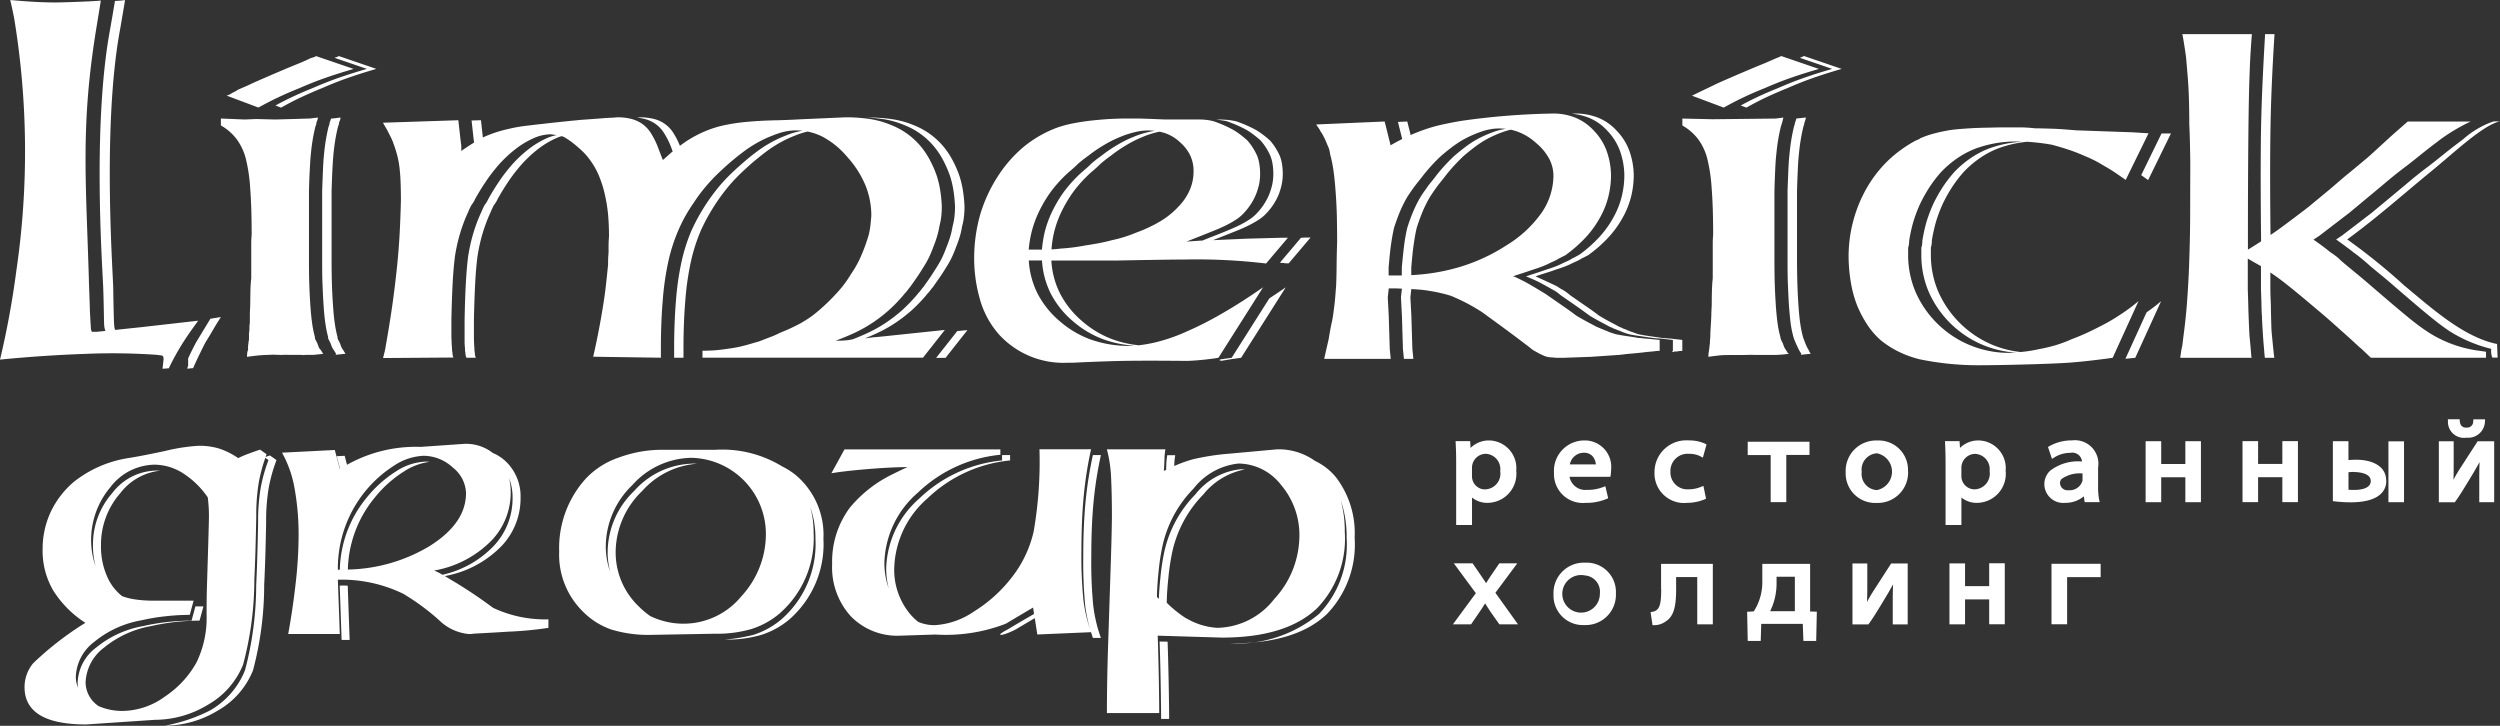 <svg xmlns="http://www.w3.org/2000/svg" width="144.343" height="41.906" viewBox="0 0 144.343 41.906">
  <rect x="0" y="0" width="144.343" height="41.906" fill="#333333" stroke="none"/>
<defs>
    <style>
      .cls-1 {
        fill: #fff;
        fill-rule: evenodd;
      }
    </style>
  </defs>
  <path id="Лого" class="cls-1" d="M664.945,307.068v3.52h-0.861v-1.369c0-.392.006-0.655,0.019-0.944-0.028.049-.057,0.1-0.085,0.149-0.092.161-.187,0.328-0.289,0.5l-0.093.154c-0.313.519-.667,1.107-0.929,1.466l-0.035.048H661.75v-3.52h0.856v1.364c0,0.321,0,.606-0.014.859,0.1-.188.206-0.373,0.335-0.579l1.063-1.644h0.955Zm-50.709,8.778a1.751,1.751,0,0,1-1.819,1.837,1.7,1.7,0,0,1-1.783-1.767,1.754,1.754,0,0,1,1.831-1.835A1.692,1.692,0,0,1,614.236,315.846Zm-1.789-1.028a1.085,1.085,0,1,0,.863,1.052A0.942,0.942,0,0,0,612.447,314.818Zm46.393-4.23h0.9v-3.514h-0.9v3.514Zm-53.855-3.4-0.006-.124h0.842l0.023,0.391a1.511,1.511,0,0,1,1.094-.431,1.6,1.6,0,0,1,1.544,1.747,1.678,1.678,0,0,1-1.643,1.856,1.38,1.38,0,0,1-.911-0.307v1.585h-0.915v-3.636C605.013,307.833,605,307.443,604.985,307.192Zm1.719,2.659a0.905,0.905,0,0,0,.852-1.052,0.883,0.883,0,0,0-.83-1,0.81,0.81,0,0,0-.8.771v0.537A0.754,0.754,0,0,0,606.7,309.851Zm1.84,4.27h-1.038l-0.492.72c-0.087.132-.185,0.283-0.275,0.426-0.085-.135-0.18-0.275-0.278-0.417l-0.5-.729h-1.085l1.273,1.725-1.325,1.8h1.049l0.52-.759c0.108-.159.205-0.313,0.29-0.453l0.295,0.461,0.531,0.751h1.075l-1.306-1.823Zm54.78-7.255a0.967,0.967,0,0,0,1.088-.931l0.006-.124h-0.671l-0.013.1a0.354,0.354,0,0,1-.4.375,0.339,0.339,0,0,1-.274-0.1,0.483,0.483,0,0,1-.1-0.274l-0.011-.106h-0.679l0.006,0.123A0.921,0.921,0,0,0,663.324,306.866Zm-40.15,3.722h0.9v-2.722h1.339V307.1h-3.567v0.767h1.326v2.722Zm-12.513-1.69a1.755,1.755,0,0,1,1.754-1.87,1.523,1.523,0,0,1,1.544,1.677,2,2,0,0,1-.026.323l-0.015.1h-2.359a0.925,0.925,0,0,0,1.007.753,2.413,2.413,0,0,0,.934-0.162l0.126-.048,0.164,0.693-0.09.04a3.022,3.022,0,0,1-1.22.228A1.666,1.666,0,0,1,610.661,308.9Zm2.419-.486a0.836,0.836,0,0,0-.205-0.488,0.68,0.68,0,0,0-.508-0.187,0.824,0.824,0,0,0-.789.675h1.5Zm5.227,2.219a2.672,2.672,0,0,0,1.049-.2l0.085-.04-0.153-.738-0.13.051a1.862,1.862,0,0,1-.73.146,0.976,0.976,0,0,1-1.044-1.017,0.992,0.992,0,0,1,1.063-1.033,1.4,1.4,0,0,1,.679.15l0.131,0.071,0.212-.764-0.089-.043a2.162,2.162,0,0,0-.928-0.187,1.835,1.835,0,0,0-1.988,1.841A1.707,1.707,0,0,0,618.307,310.631Zm34.407-2.247h-1.4v-1.316h-0.9v3.52h0.9v-1.437h1.4v1.437h0.9v-3.52h-0.9v1.316Zm-15.975.391a1.678,1.678,0,0,1-1.644,1.856,1.378,1.378,0,0,1-.911-0.308v1.586h-0.915v-3.636c0-.352-0.009-0.726-0.027-1.081l-0.006-.124h0.842l0.024,0.391a1.5,1.5,0,0,1,1.091-.431A1.6,1.6,0,0,1,636.739,308.775Zm-1.756-.974a0.811,0.811,0,0,0-.8.771v0.537a0.763,0.763,0,0,0,.777.742,0.905,0.905,0,0,0,.852-1.052A0.882,0.882,0,0,0,634.983,307.8Zm7.153,2.643,0.032,0.144H641.3l-0.047-.333a1.66,1.66,0,0,1-1.079.376,1.091,1.091,0,0,1-1.2-1.048,1.074,1.074,0,0,1,.325-0.8,2.629,2.629,0,0,1,1.849-.539,0.566,0.566,0,0,0-.682-0.5,1.726,1.726,0,0,0-.924.269l-0.128.082-0.23-.69,0.082-.049a2.654,2.654,0,0,1,1.311-.332,1.356,1.356,0,0,1,1.5,1.561v1.064A3.9,3.9,0,0,0,642.136,310.444Zm-2.148-1.211a0.342,0.342,0,0,0-.111.255,0.431,0.431,0,0,0,.489.414,0.773,0.773,0,0,0,.811-0.553V308.93A1.831,1.831,0,0,0,639.988,309.233Zm-0.6,8.408h0.9v-2.722h1.935v-0.768h-2.837v3.49Zm-3.6-2.2h-1.394v-1.316h-0.9v3.52h0.9V316.2h1.394v1.437h0.9v-3.52h-0.9v1.316Zm-18.938.169c0,0.844-.072,1.233-0.5,1.31l-0.113.02,0.113,0.753h0.1a1.084,1.084,0,0,0,.644-0.205c0.515-.307.619-0.948,0.619-1.883v-0.688h1.219v2.728h0.9v-3.49h-2.988v1.455Zm30.267-7.222H645.72v-1.316h-0.9v3.52h0.9v-1.437h1.394v1.437h0.9v-3.52h-0.9v1.316Zm-16.012.409a1.752,1.752,0,0,1-1.818,1.838,1.7,1.7,0,0,1-1.784-1.767,1.753,1.753,0,0,1,1.83-1.836A1.692,1.692,0,0,1,631.1,308.793Zm-1.789-1.027a0.942,0.942,0,0,0-.887,1.074,0.932,0.932,0,0,0,.874,1.051A1.084,1.084,0,0,0,629.313,307.766Zm29.4,1.577c0,0.808-.728,1.253-2.048,1.253a8.159,8.159,0,0,1-.932-0.054l-0.105-.013v-3.461h0.9v1.091c0.139-.013.3-0.021,0.465-0.021C657.819,308.138,658.709,308.455,658.709,309.343Zm-1.884-.5c-0.105,0-.2.007-0.3,0.015v1.012c0.091,0.006.194,0.011,0.33,0.011,0.288,0,.957-0.05.957-0.513S657.121,308.847,656.825,308.847ZM625.452,316.9l0.384,0.011L625.8,318.6h-0.739l-0.035-.987h-2.4l-0.029.987h-0.75l-0.034-1.685,0.383-.02a3.139,3.139,0,0,0,.493-1.779v-0.965h2.76V316.9Zm-1.94-2.006v0.35a3.644,3.644,0,0,1-.371,1.64h1.427v-1.99h-1.056Zm5.556,0.877c-0.128.2-.231,0.387-0.333,0.578,0.01-.26.015-0.548,0.015-0.859v-1.364h-0.856v3.52h0.919l0.036-.048c0.254-.348.6-0.919,0.9-1.421l0.121-.2c0.108-.177.208-0.353,0.3-0.523q0.036-.06.069-0.12c-0.013.284-.019,0.547-0.019,0.942v1.369h0.862v-3.52h-0.953Zm-40.716,2.871q0.043,1.255.066,2.6t0.022,1.86h-0.462q0-.513-0.023-1.86c-0.014-.9-0.036-1.767-0.066-2.608Zm-47.337-3.226,0.11,3.125h-0.463l-0.11-3.135C540.708,315.4,540.863,315.4,541.015,315.411Zm54.946-2.822a4.456,4.456,0,0,0-1.057-3,3.147,3.147,0,0,0-2.456-1.237,3.794,3.794,0,0,0-2.6,1.449,6.815,6.815,0,0,0-1.821,3.452,12.838,12.838,0,0,0-.2,1.381c-0.059.578-.088,1.055-0.088,1.426,0.035,0.037.072,0.072,0.108,0.107,0.01-.332.039-0.732,0.087-1.2a13.164,13.164,0,0,1,.2-1.382,6.826,6.826,0,0,1,1.822-3.451,3.8,3.8,0,0,1,2.6-1.45c0.085,0,.169,0,0.254.011a4.062,4.062,0,0,0-2.392,1.439,6.835,6.835,0,0,0-1.823,3.451,13.48,13.48,0,0,0-.2,1.382c-0.06.577-.09,1.055-0.09,1.426a6.774,6.774,0,0,0,1.081.874l0.118,0.061a3.97,3.97,0,0,0,1.721.511,4.264,4.264,0,0,0,3.29-1.671A5.4,5.4,0,0,0,595.961,312.589Zm2.621-.282a5.78,5.78,0,0,1-1.6,4.4q-1.78,1.694-5.49,1.695l-3.711-.111q0.043,1.263.066,2.609c0.015,0.9.022,1.518,0.022,1.859h-3.021q0-1.779.066-3.824t0.144-4.4q0.078-2.358.078-3.223c0-.786-0.015-1.488-0.045-2.112a7.75,7.75,0,0,0-.243-1.666h3.377a3.652,3.652,0,0,0-.055.578c-0.007.236-.018,0.46-0.033,0.666l0.129-.063c0-.086.008-0.177,0.01-0.267a3.506,3.506,0,0,1,.057-0.578h0.461a3.635,3.635,0,0,0-.056.578V308.5a7.826,7.826,0,0,1,1.065-.385,13.794,13.794,0,0,1,2.112-.327l2.755-.251a3.608,3.608,0,0,1,2.19.667,3.484,3.484,0,0,1,1.225.961,5.32,5.32,0,0,1,1.066,3.482,5.781,5.781,0,0,1-1.6,4.4q-1.78,1.693-5.49,1.695l-0.124,0a7.462,7.462,0,0,0,5.151-1.694,5.77,5.77,0,0,0,1.6-4.395,6.471,6.471,0,0,0-.338-2.177A6.788,6.788,0,0,1,598.582,312.307Zm-14.652,5.782-3.1.133-0.147-.942c-0.373.217-.742,0.437-1.107,0.654-0.814.416-1.277,0.416-.462,0,0.5-.3,1.012-0.6,1.528-0.9l-0.057-.366q-0.8.468-1.577,0.934a9.623,9.623,0,0,1-4.067.623l-2.045.066a3.731,3.731,0,0,1-2.846-1.132,4.206,4.206,0,0,1-1.066-3,5.22,5.22,0,0,1,1.011-3.245,7.365,7.365,0,0,1,2.536-1.972,0.405,0.405,0,0,0,.054-0.028c0.24-.121.49-0.239,0.756-0.356q-0.891,0-2.256.111t-2.145.245l0.756-1.378h9v0.31a8,8,0,0,0-4.766,2.19A5.544,5.544,0,0,0,572,314.066a4.355,4.355,0,0,0,.252,1.506,4.557,4.557,0,0,1-.147-1.17,5.551,5.551,0,0,1,1.923-4.035,7.994,7.994,0,0,1,4.767-2.188v-0.311h0.463v0.311a8,8,0,0,0-4.768,2.188,5.55,5.55,0,0,0-1.922,4.035,3.991,3.991,0,0,0,.844,2.554,3.219,3.219,0,0,0,.543.545,2.425,2.425,0,0,0,.955.188,4.442,4.442,0,0,0,2.245-.778,8.266,8.266,0,0,0,2.2-1.978,6.725,6.725,0,0,0,1.265-2.656,23.649,23.649,0,0,0,.334-4.745h2.979a22.374,22.374,0,0,0-.423,2.688q-0.132,1.378-.134,3.178a25.6,25.6,0,0,0,.112,2.812,8.39,8.39,0,0,0,.395,1.735,8.4,8.4,0,0,1-.29-1.4,26.48,26.48,0,0,1-.11-2.811q0-1.8.133-3.178a22.956,22.956,0,0,1,.422-2.688h0.463a22.543,22.543,0,0,0-.422,2.688q-0.133,1.379-.133,3.178a25.891,25.891,0,0,0,.111,2.811,8.51,8.51,0,0,0,.444,1.88h-0.463C584,318.312,583.966,318.2,583.93,318.089Zm-18.772-5.735a4.4,4.4,0,0,0-4.31-4.332,4.659,4.659,0,0,0-3.4,1.576,4.933,4.933,0,0,0-1.533,3.513,4.329,4.329,0,0,0,.258,1.506,4.43,4.43,0,0,1-.151-1.17,4.933,4.933,0,0,1,1.533-3.513,4.659,4.659,0,0,1,3.4-1.577c0.08,0,.157,0,0.233.006a4.715,4.715,0,0,0-3.169,1.571,4.936,4.936,0,0,0-1.535,3.513,4.314,4.314,0,0,0,1.334,3.155,4.952,4.952,0,0,0,.664.557,4.393,4.393,0,0,0,1.968.44,4.317,4.317,0,0,0,3.289-1.578A5.307,5.307,0,0,0,565.158,312.354Zm2.756,0a5.772,5.772,0,0,1-1.977,4.667,4.721,4.721,0,0,1-1.624.889,7.108,7.108,0,0,1-2.087.268l-3.668.066a7.326,7.326,0,0,1-2.333-.311,4.265,4.265,0,0,1-1.646-1.048,4.593,4.593,0,0,1-1.355-3.453,5.966,5.966,0,0,1,1.555-4.23,4.706,4.706,0,0,1,1.9-1.2,7.2,7.2,0,0,1,2.5-.444h3.067a6.632,6.632,0,0,1,3.854.962,4.244,4.244,0,0,1,.738.462,4.515,4.515,0,0,1,1.643,3.711,5.767,5.767,0,0,1-1.977,4.667,4.712,4.712,0,0,1-1.622.889,7.125,7.125,0,0,1-2.089.267,10.131,10.131,0,0,0,1.626-.267,4.712,4.712,0,0,0,1.622-.889,5.769,5.769,0,0,0,1.979-4.667,5.363,5.363,0,0,0-.3-1.828A5.572,5.572,0,0,1,567.914,312.354Zm-20.069-2.3a1.962,1.962,0,0,0-.766-1.474,2.5,2.5,0,0,0-1.678-.675,3.32,3.32,0,0,0-1.689.553,7.041,7.041,0,0,0-3.267,6.027l0.114,0a6.771,6.771,0,0,1,1.548-4.16,6.929,6.929,0,0,1,1.711-1.529,3.322,3.322,0,0,1,1.69-.554,1.868,1.868,0,0,1,.236.014,3.509,3.509,0,0,0-1.462.54,6.845,6.845,0,0,0-1.712,1.529,6.77,6.77,0,0,0-1.548,4.148,9.524,9.524,0,0,0,4.657-1.317Q547.847,311.831,547.845,310.058Zm2.487-.856a3.337,3.337,0,0,1,.092.8,4,4,0,0,1-1.044,2.733,6.094,6.094,0,0,1-3.38,1.8,3.164,3.164,0,0,1,.487.243,5.861,5.861,0,0,0,3-1.708,4,4,0,0,0,1.046-2.733A3.116,3.116,0,0,0,550.332,309.2Zm2.27,8.642a21.444,21.444,0,0,1-2.355.221q-0.667.046-1.957,0.113a1.307,1.307,0,0,1-.288.022,2.829,2.829,0,0,1-1.712-.8,13.2,13.2,0,0,0-2.066-1.522,8.141,8.141,0,0,0-3.779-.815l0.112,3.134h-2.979c0.162-.874.305-1.826,0.423-2.859a24.836,24.836,0,0,0,.177-2.774,14.986,14.986,0,0,0-.232-2.773,6.542,6.542,0,0,0-.724-2.062l3.046-.155,0.289,1.088,0.015-.009-0.192-.721,0.458-.022,0.136,0.518a8.123,8.123,0,0,1,4.25-1.033l2.555-.177a2.525,2.525,0,0,1,1.621.533,2.437,2.437,0,0,1,.848.592,2.78,2.78,0,0,1,.746,1.989,4,4,0,0,1-1.046,2.733,6.063,6.063,0,0,1-3.326,1.788c0.08,0.047.162,0.1,0.251,0.154a26.823,26.823,0,0,1,2.475,1.637l0.07,0.048a7.022,7.022,0,0,0,3.184.66v0.489Zm-19.669-7.534a4.98,4.98,0,0,0-1.455-1.41,3.093,3.093,0,0,0-1.634-.478,3.266,3.266,0,0,0-2.533,1.3,4.719,4.719,0,0,0-.852,4.588,4.846,4.846,0,0,1-.153-1.247,4.5,4.5,0,0,1,1.112-3,3.264,3.264,0,0,1,2.533-1.3c0.077,0,.153,0,0.23.008a3.333,3.333,0,0,0-2.3,1.3,4.5,4.5,0,0,0-1.112,3,4.25,4.25,0,0,0,.422,1.955,2.909,2.909,0,0,0,.792.983,3.408,3.408,0,0,0,.7.184,7.133,7.133,0,0,0,1.166.08h2.267l-0.222.821a12.589,12.589,0,0,0-1.378.079,11.466,11.466,0,0,0-1.4.232,5.877,5.877,0,0,0-2.734,1.246,2.634,2.634,0,0,0-1.066,2.021,1.519,1.519,0,0,0,.133.633,1.534,1.534,0,0,1-.028-0.3,2.635,2.635,0,0,1,1.068-2.022,5.877,5.877,0,0,1,2.733-1.245,11.826,11.826,0,0,1,1.4-.234,13.046,13.046,0,0,1,1.377-.078l0.222-.821h0.463l-0.224.821a13.091,13.091,0,0,0-1.377.078,11.844,11.844,0,0,0-1.4.234,5.9,5.9,0,0,0-2.734,1.245A2.639,2.639,0,0,0,525.88,321a1.67,1.67,0,0,0,.751,1.363,3.44,3.44,0,0,0,1.413.278,4.229,4.229,0,0,0,2.434-.843,5.658,5.658,0,0,0,1.8-1.946,5.883,5.883,0,0,0,.588-2.789q0-.933.022-1.643,0.111-3.6.111-3.824A8.385,8.385,0,0,0,532.933,310.31Zm3.97-2.154a9.086,9.086,0,0,0-.455,1.634,11.461,11.461,0,0,0-.144,1.967q-0.045,2.333-.113,3.6a19.208,19.208,0,0,1-.644,4.935,4.658,4.658,0,0,1-2.044,2.333,5.909,5.909,0,0,1-3.045.865,9.531,9.531,0,0,0,2.583-.865,4.661,4.661,0,0,0,2.043-2.333,19.271,19.271,0,0,0,.646-4.935q0.066-1.266.111-3.6a11.573,11.573,0,0,1,.143-1.967,9.259,9.259,0,0,1,.456-1.634l-0.183-.129a9.321,9.321,0,0,0-.379,1.428,11.44,11.44,0,0,0-.144,1.966q-0.045,2.333-.111,3.6a19.166,19.166,0,0,1-.646,4.934,4.649,4.649,0,0,1-2.044,2.333,5.894,5.894,0,0,1-3.045.865l-3.977.268q-3.555,0-3.556-2.157a2.148,2.148,0,0,1,.5-1.378,18.078,18.078,0,0,1,3.012-2.333,6.058,6.058,0,0,1-1.856-1.867,4.535,4.535,0,0,1-.612-2.377,5.059,5.059,0,0,1,.467-2.157,5.163,5.163,0,0,1,1.355-1.754,6.742,6.742,0,0,1,3.046-1.344c0.533-.081,1.267-0.224,2.2-0.423a10.983,10.983,0,0,1,1.932-.3,4,4,0,0,1,1.178.156,4.306,4.306,0,0,1,1.112.555,6.475,6.475,0,0,1,.665-0.278c0.268-.1.467-0.166,0.6-0.21l0.376,0.265c-0.019.052-.037,0.1-0.057,0.156,0.1-.036.182-0.063,0.249-0.086Zm-5.458-6.687a13.918,13.918,0,0,0-.76,1.388l-0.364.028,0.06-.535a0.49,0.49,0,0,0-.009-0.125,0.153,0.153,0,0,0-.051-0.09,0.209,0.209,0,0,0-.1-0.025c-0.047,0-.117-0.014-0.209-0.028a36.673,36.673,0,0,0-4.2-.055c-2.662.093-4.873,0.33-4.873,0.33a50.165,50.165,0,0,0,.942-5.128,47.39,47.39,0,0,0-.113-14.508c0-.026-0.2-1.015-0.244-1.122,0.183,0,1.631.165,2.934,0.131s2.159-.081,2.3-0.106c-0.016.134-.263,1.627-0.276,1.712-0.895,5.531-.577,8.746-0.413,14.367,0,0.172.055,1.525,0.055,1.684s0.062,1.184.066,1.224a0.567,0.567,0,0,0,.057.139h0.3l0.479-.052a1.017,1.017,0,0,1-.072-0.323c-0.017-.191-0.015-0.974-0.055-2.131s-0.635-9.358.387-14.908c0.016-.084.275-1.571,0.289-1.688a5.508,5.508,0,0,0,.582-0.049c-0.016.133-.278,1.653-0.294,1.737-1.022,5.55-.4,14-0.387,14.908s0.037,1.941.055,2.131a1.014,1.014,0,0,0,.051.267l1.517-.16,3.281-.373C532.235,300.322,531.872,300.789,531.445,301.469Zm5.532-14.243c0.387-.186.8-0.364,1.226-0.535,0.46-.2.947-0.4,1.467-0.583s1.085-.363,1.686-0.535l-2.177-.745a0.207,0.207,0,0,1-.068.048,0.1,0.1,0,0,1-.048.009,0.06,0.06,0,0,1-.042.024,0.107,0.107,0,0,1-.043.006,0.3,0.3,0,0,1-.053.024l0,0h-0.03c-0.228.115-.487,0.231-0.772,0.345-0.144.057-.316,0.129-0.523,0.214s-0.438.187-.71,0.3c-0.6.258-1.06,0.459-1.376,0.6-0.171.085-.33,0.156-0.477,0.219s-0.283.124-.412,0.181a0.474,0.474,0,0,1-.048.048l-0.009.009h-0.027a0.773,0.773,0,0,1-.13.072,0.791,0.791,0,0,0-.129.072,0.612,0.612,0,0,1-.129.067c-0.042.018-.086,0.033-0.129,0.048l1.834,0.688C536.213,287.608,536.584,287.412,536.977,287.226Zm84.6,0c0.387-.186.8-0.364,1.228-0.535,0.458-.2.945-0.4,1.467-0.583s1.085-.363,1.686-0.535l-2.178-.745a1.735,1.735,0,0,1-.259.114c-0.012,0-.516.231-0.8,0.345-0.142.057-.316,0.129-0.52,0.214s-0.439.187-.712,0.3q-0.9.387-1.377,0.6c-0.171.085-1.06,0.511-1.1,0.529s-0.343.172-.387,0.187l1.836,0.688C620.817,287.608,621.189,287.412,621.58,287.226Zm-46.588,15.027h0.544l1.261-1.6-0.586.054ZM540.6,288.38v0h0v0Zm0.084,13.327c-0.027-.057-0.051-0.108-0.066-0.151s-0.033-.092-0.048-0.134c-0.027-.058-0.057-0.115-0.085-0.172a0.4,0.4,0,0,1-.053-0.111,0.475,0.475,0,0,1-.006-0.09,6.066,6.066,0,0,1-.151-0.736c-0.044-.286-0.078-0.625-0.105-1.012-0.03-.416-0.054-0.855-0.068-1.314s-0.019-.95-0.019-1.467v-3.9c0.015-.472.029-0.889,0.048-1.25s0.039-.67.066-0.928a10.766,10.766,0,0,1,.259-1.548,0.455,0.455,0,0,0,.048-0.138,0.334,0.334,0,0,0,.009-0.091,1.063,1.063,0,0,0,.063-0.153,0.459,0.459,0,0,0,.023-0.132l-0.459.057-0.09,0c-0.006.023-.011,0.047-0.018,0.073a1.192,1.192,0,0,1-.063.153,0.3,0.3,0,0,1-.01.091,0.423,0.423,0,0,1-.047.138,10.907,10.907,0,0,0-.259,1.548c-0.027.258-.052,0.568-0.066,0.928s-0.033.778-.048,1.25v3.9c0,0.517,0,1,.019,1.467s0.038,0.9.068,1.314c0.027,0.387.06,0.726,0.105,1.012a6.066,6.066,0,0,0,.151.736,0.728,0.728,0,0,0,.006.09,0.4,0.4,0,0,0,.053.111c0.028,0.057.057,0.114,0.085,0.172,0.015,0.042.029,0.087,0.048,0.134a1.427,1.427,0,0,0,.066.151c0.03,0.045.057,0.087,0.092,0.135s0.067,0.109.109,0.18l-0.029.058,0.573-.058c-0.042-.071-0.081-0.128-0.11-0.18S540.714,301.752,540.684,301.707Zm-4.952-13.238h0Zm3.647,13.24a1.008,1.008,0,0,1-.067-0.153c-0.02-.047-0.033-0.092-0.048-0.134-0.029-.058-0.057-0.115-0.087-0.172a0.451,0.451,0,0,1-.051-0.111,0.475,0.475,0,0,1-.006-0.09,6.029,6.029,0,0,1-.153-0.736c-0.042-.286-0.076-0.625-0.105-1.012-0.028-.416-0.052-0.855-0.067-1.314s-0.018-.95-0.018-1.467v-3.9c0.013-.472.028-0.889,0.048-1.25s0.037-.67.066-0.928a10.676,10.676,0,0,1,.259-1.548,0.518,0.518,0,0,0,.048-0.138,0.327,0.327,0,0,0,.009-0.091,1.028,1.028,0,0,0,.061-0.153,0.44,0.44,0,0,0,.024-0.132l-0.458.057-2.007.057-1.094-.028-0.276.011-0.389.017-1.376-.057v0.4a3,3,0,0,1,.911.793,3.279,3.279,0,0,1,.522,1.1,9.612,9.612,0,0,1,.258,1.725c0.057,0.731.085,1.629,0.085,2.689-0.013.157-.024,0.328-0.024,0.521s0,0.4,0,.625v1.376c-0.029.259-.044,0.5-0.047,0.736s-0.01.467-.01,0.7-0.024.458-.024,0.649,0,0.353,0,.5a1.366,1.366,0,0,0-.024.234c0,0.072,0,.138,0,0.195a0.931,0.931,0,0,0-.026.177c0,0.054,0,.1,0,0.139v0.228a0.371,0.371,0,0,0-.024.111,0.49,0.49,0,0,0-.006.091,1.148,1.148,0,0,0-.024.195c0,0.063,0,.12,0,0.177a0.648,0.648,0,0,0-.048.2,1.415,1.415,0,0,0-.009.2c0.286-.044.539-0.072,0.755-0.09s0.391-.024.535-0.024c0.171-.03.652,0.013,0.785,0s0.258,0,.375,0h0.678a0.829,0.829,0,0,0,.253,0c0.1,0,.187,0,0.271,0h0.172l0.574-.058c-0.045-.069-0.081-0.126-0.111-0.18S539.406,301.752,539.379,301.709Zm-6.667-1.1c-0.142.245-.295,0.492-0.452,0.75-0.129.244-.254,0.488-0.369,0.736-0.029.063-.061,0.126-0.09,0.19v0.421l-0.057.174,0.343-.03c0.115-.259.229-0.511,0.349-0.755s0.239-.492.368-0.736c0.157-.258.31-0.5,0.452-0.75s0.292-.482.436-0.71l-0.607.1C532.963,300.2,532.839,300.407,532.712,300.614Zm39.3,0.4c-0.3.029-.546,0.054-0.732,0.068-0.14.021-.274,0.038-0.4,0.053q0.459-.186.847-0.373a7.85,7.85,0,0,0,.976-0.568,8.831,8.831,0,0,0,.887-0.692,9.7,9.7,0,0,0,.8-0.827c0.045-.059.081-0.1,0.111-0.134s0.063-.067.09-0.1c0.043-.057.082-0.1,0.111-0.147a1,1,0,0,1,.091-0.109c0.144-.2.282-0.4,0.411-0.584s0.247-.377.362-0.563a5.275,5.275,0,0,0,.33-0.588q0.135-.285.243-0.587c0.087-.216.157-0.415,0.216-0.612a4.088,4.088,0,0,0,.127-0.563,3.767,3.767,0,0,0,.116-0.607,5.327,5.327,0,0,0,.028-0.54,7.613,7.613,0,0,0-.09-0.932,5.544,5.544,0,0,0-.2-0.844,6.321,6.321,0,0,0-.348-0.818,4.851,4.851,0,0,0-.454-0.731,4.247,4.247,0,0,0-1.806-1.375,5.2,5.2,0,0,0-1.205-.349,9.136,9.136,0,0,0-1.461-.108l-0.156,0a9.149,9.149,0,0,1,1.074.1,5.21,5.21,0,0,1,1.2.349,4.253,4.253,0,0,1,1.806,1.375,4.933,4.933,0,0,1,.454.731,6.612,6.612,0,0,1,.348.818,5.544,5.544,0,0,1,.2.844,8.029,8.029,0,0,1,.09.932,5.327,5.327,0,0,1-.028.54,3.767,3.767,0,0,1-.116.607,4.088,4.088,0,0,1-.127.563,6.389,6.389,0,0,1-.216.612q-0.108.3-.243,0.587a5.133,5.133,0,0,1-.331.588c-0.114.186-.234,0.373-0.361,0.563s-0.268.383-.411,0.584a1,1,0,0,0-.091.109c-0.029.043-.068,0.09-0.111,0.147-0.027.03-.057,0.058-0.09,0.1s-0.066.075-.111,0.134a9.7,9.7,0,0,1-.8.827,8.831,8.831,0,0,1-.887.692,7.85,7.85,0,0,1-.976.568c-0.3.147-.638,0.291-1.007,0.435,0,0-.212.042-0.284,0.051s-0.382.03-.46,0.03-0.157,0-.243,0c0.459-.172.871-0.343,1.232-0.52a7.778,7.778,0,0,0,.976-0.568,8.358,8.358,0,0,0,.887-0.694,9.388,9.388,0,0,0,.8-0.825c0.044-.059.081-0.1,0.11-0.134s0.063-.067.091-0.1c0.042-.057.08-0.1,0.11-0.147a1.134,1.134,0,0,1,.091-0.11c0.143-.2.282-0.395,0.411-0.583s0.247-.377.361-0.563a5.289,5.289,0,0,0,.331-0.588q0.135-.285.243-0.587a6.389,6.389,0,0,0,.216-0.612,4.252,4.252,0,0,0,.129-0.563,4.117,4.117,0,0,0,.115-0.607c0.018-.186.027-0.367,0.027-0.54a7.613,7.613,0,0,0-.09-0.932,5.315,5.315,0,0,0-.2-0.844,6.058,6.058,0,0,0-.349-0.818,4.766,4.766,0,0,0-.453-0.731,4.249,4.249,0,0,0-1.806-1.375,5.2,5.2,0,0,0-1.2-.349,9.132,9.132,0,0,0-1.46-.108l-2.579.114c-0.625.036-1.291,0.057-1.376,0.057-0.7.014-1.323,0.048-1.872,0.105a10.358,10.358,0,0,0-1.424.238,6.476,6.476,0,0,0-1.208.45,6.72,6.72,0,0,0-1.085.668l-0.019.014a4.5,4.5,0,0,0-.385-0.754,1.832,1.832,0,0,0-1.127-.8,3.115,3.115,0,0,0-.8-0.09l-0.169.016a2.69,2.69,0,0,1,.427.074,1.83,1.83,0,0,1,1.128.8,4.713,4.713,0,0,1,.448.911c0.014,0.045.061,0.168,0.061,0.168l-0.078.063c-0.085.072-.4,0.358-0.487,0.43-0.027-.058-0.243-0.616-0.258-0.661a4.713,4.713,0,0,0-.448-0.911,1.857,1.857,0,0,0-.5-0.52,1.891,1.891,0,0,0-.631-0.282,3.107,3.107,0,0,0-.8-0.09c-0.115.012-.244,0.023-0.388,0.027s-0.3.015-.472,0.03-0.373.027-.565,0.042-0.382.029-.582,0.042c-1.13.1-3.053,0.321-3.372,0.364a8.429,8.429,0,0,0-.841.153c-0.257.057-.5,0.12-0.737,0.195a7.434,7.434,0,0,0-.7.264l-0.1.052-0.111-1-0.542.014,0.112,1.017,0.032,0.257-0.048.031c-0.115.07-.229,0.142-0.343,0.219s-0.231.153-.345,0.239v-0.287l-0.057-.459-0.115-1.031-4.351.143c0.07,0.129.138,0.243,0.2,0.348s0.1,0.195.148,0.283c0.057,0.114.109,0.214,0.153,0.306s0.075,0.18.105,0.267a7.03,7.03,0,0,1,.214.673,5.16,5.16,0,0,1,.129.673c0.029,0.244.054,0.527,0.066,0.842s0.021,0.677.021,1.079q-0.022.924-.072,1.9c-0.034.644-.087,1.314-0.159,2s-0.162,1.447-.276,2.239-0.253,1.629-.41,2.518l-0.114.459,4.063-.029a0.472,0.472,0,0,1-.046-0.153,0.568,0.568,0,0,1-.011-0.134c-0.013-.057-0.018-0.109-0.024-0.153s0-.076,0-0.1c-0.015-.129-0.021-0.254-0.024-0.369S547,301.106,547,300.992v-0.917c0.015-.76.039-1.442,0.068-2.044s0.076-1.138.133-1.6a9.728,9.728,0,0,1,.3-1.358,9.06,9.06,0,0,1,.474-1.251c0.027-.071.057-0.138,0.085-0.195s0.057-.12.086-0.177c0.058-.072.1-0.139,0.139-0.2s0.063-.119.09-0.177c0.187-.33.373-0.64,0.568-0.928a9.3,9.3,0,0,1,.607-0.82,7.071,7.071,0,0,1,1.376-1.29,5.119,5.119,0,0,1,.947-0.516,2.527,2.527,0,0,1,.859-0.172c0.085,0.015.306,0.037,0.345,0.045a3.09,3.09,0,0,0-.443.127,5.236,5.236,0,0,0-.946.516,7.071,7.071,0,0,0-1.376,1.29,9.3,9.3,0,0,0-.607.82c-0.195.288-.382,0.6-0.568,0.928-0.028.058-.057,0.115-0.091,0.175a2.372,2.372,0,0,1-.138.2c-0.029.057-.057,0.114-0.086,0.177s-0.057.124-.085,0.195a8.841,8.841,0,0,0-.474,1.251,9.873,9.873,0,0,0-.3,1.358c-0.057.457-.1,0.988-0.133,1.6s-0.053,1.284-.068,2.044v0.917c0,0.114,0,.228,0,0.348s0.01,0.24.024,0.369c0,0.028,0,.061,0,0.1s0.011,0.1.024,0.153a0.568,0.568,0,0,0,.011.134,0.472,0.472,0,0,0,.046.153h0.544a0.448,0.448,0,0,1-.046-0.153,0.568,0.568,0,0,1-.011-0.134c-0.012-.057-0.018-0.109-0.024-0.153s0-.076,0-0.1c-0.014-.129-0.018-0.254-0.023-0.369s-0.006-.234-0.006-0.348v-0.917c0.015-.76.039-1.442,0.068-2.044s0.076-1.138.133-1.6a9.873,9.873,0,0,1,.3-1.358,9.091,9.091,0,0,1,.474-1.251c0.028-.071.057-0.138,0.085-0.195s0.057-.12.087-0.177c0.057-.072.1-0.139,0.138-0.2s0.062-.117.09-0.175c0.186-.33.373-0.64,0.568-0.928a8.92,8.92,0,0,1,.607-0.82,7.071,7.071,0,0,1,1.376-1.29,5.269,5.269,0,0,1,.946-0.516c0.065-.024.13-0.044,0.192-0.063a0.741,0.741,0,0,1,.164.063,4.605,4.605,0,0,1,.677.487,5.767,5.767,0,0,1,.435.393,3.9,3.9,0,0,1,.367.439,4.35,4.35,0,0,1,.5.878,6.554,6.554,0,0,1,.33,1.012,9.072,9.072,0,0,1,.2,1.166c0.042,0.417.062,0.871,0.062,1.358-0.015.156-.02,0.3-0.024,0.433s0,0.268,0,.4-0.019.282-.024,0.411-0.006.262-.006,0.391c-0.042.417-.085,0.832-0.133,1.253s-0.11.839-.181,1.27-0.149.873-.239,1.338-0.19.941-.306,1.442l3.909,0.057v-0.516c0-1.061.039-2.007,0.111-2.843a16.117,16.117,0,0,1,.319-2.2,10.034,10.034,0,0,1,.583-1.81,8.819,8.819,0,0,1,.879-1.571,8.952,8.952,0,0,1,.686-0.926,10.083,10.083,0,0,1,.775-0.823c0.287-.271.568-0.526,0.845-0.754s0.559-.449.847-0.649a7.722,7.722,0,0,1,.74-0.439,6.711,6.711,0,0,1,.693-0.307,4.149,4.149,0,0,1,.692-0.219,2.882,2.882,0,0,1,.625-0.067,3.443,3.443,0,0,1,.4.023,2.242,2.242,0,0,0-.26.044,4.2,4.2,0,0,0-.694.219,6.892,6.892,0,0,0-.692.307,7.847,7.847,0,0,0-.74.439c-0.287.2-.569,0.415-0.846,0.649s-0.559.483-.845,0.754a9.9,9.9,0,0,0-.774.823,11.469,11.469,0,0,0-1.567,2.5,10.193,10.193,0,0,0-.582,1.81,16.215,16.215,0,0,0-.32,2.2c-0.071.836-.11,1.782-0.11,2.843v0.516H560.4v-0.516c0-1.061.039-2.007,0.111-2.843a16.07,16.07,0,0,1,.319-2.2,10.114,10.114,0,0,1,.583-1.81,11.424,11.424,0,0,1,1.566-2.5,9.9,9.9,0,0,1,.774-0.823c0.286-.271.568-0.526,0.845-0.754s0.559-.449.847-0.649a7.6,7.6,0,0,1,.74-0.439,6.877,6.877,0,0,1,.691-0.307,4.227,4.227,0,0,1,.694-0.219,3.415,3.415,0,0,1,.9.319,4.857,4.857,0,0,1,1.4,1.162,5.685,5.685,0,0,1,1.033,1.614,4.642,4.642,0,0,1,.343,1.767c-0.015.172-.03,0.345-0.048,0.521s-0.052.368-.1,0.568a9.984,9.984,0,0,1-.43,1.2,5.686,5.686,0,0,1-.276.564c-0.1.181-.21,0.353-0.325,0.524-0.114.187-.229,0.36-0.349,0.522a5.538,5.538,0,0,1-.369.454c-0.243.271-.486,0.526-0.734,0.755a9.512,9.512,0,0,1-.756.649,6.323,6.323,0,0,1-.878.544c-0.315.163-.655,0.315-1.013,0.459-0.144.072-.272,0.13-0.391,0.181l-0.354.135c-0.144.057-.273,0.108-0.391,0.153s-0.24.075-.354,0.105c-0.271.085-.529,0.156-0.779,0.214a6.7,6.7,0,0,1-.739.129c-0.258.042-.507,0.072-0.751,0.09s-0.481.025-.712,0.025v0.4H574.23l1.26-1.6S572.31,300.977,572.009,301.01Zm-31.592-16.134a0.1,0.1,0,0,1-.048.009,0.06,0.06,0,0,1-.042.024,0.112,0.112,0,0,1-.043.006l-0.037.018,1.872,0.64c-0.6.172-1.162,0.349-1.687,0.535s-1.008.382-1.467,0.583c-0.429.171-.839,0.349-1.226,0.535-0.312.147-.613,0.3-0.9,0.461l0.325,0.122c0.359-.2.73-0.4,1.123-0.583s0.8-.364,1.226-0.535c0.46-.2.947-0.4,1.467-0.583s1.084-.363,1.686-0.535l-2.177-.745A0.245,0.245,0,0,1,540.417,284.876Zm84.434,0.057,1.871,0.64c-0.6.172-1.16,0.349-1.685,0.535s-1.009.382-1.467,0.583c-0.429.171-.841,0.349-1.228,0.535-0.312.147-.613,0.3-0.9,0.461l0.324,0.122c0.358-.2.731-0.4,1.122-0.583s0.8-.364,1.229-0.535c0.457-.2.944-0.4,1.466-0.583s1.084-.363,1.686-0.535l-2.178-.745A1.785,1.785,0,0,1,624.851,284.933Zm-30.989,13.25-2.579,4.07a15.625,15.625,0,0,1-1.745.178c-0.613,0-1.744-.019-3.243-0.006s-3.438.114-3.438,0.114h-0.288a5.036,5.036,0,0,1-3.954-1.632,5.181,5.181,0,0,1-1.061-1.893,8.591,8.591,0,0,1-.373-2.494,9.208,9.208,0,0,1,.325-2.454,8.437,8.437,0,0,1,.994-2.216,7.548,7.548,0,0,1,1.533-1.772A6.751,6.751,0,0,1,582,288.954a6.91,6.91,0,0,1,.8-0.219c0.286-.057.592-0.109,0.922-0.152s0.668-.072,1.013-0.1,0.692-.035,1.049-0.047H586.7l0.788,0.027,0.719,0.03h1.5c0.087,0,.38,0,0.467,0a3.419,3.419,0,0,1,.427.025,2.465,2.465,0,0,1,.316.055,1.52,1.52,0,0,1,.282.09,6.89,6.89,0,0,1,.946.43,4.14,4.14,0,0,1,.41.277c0.135,0.1.264,0.21,0.393,0.324a2.96,2.96,0,0,1,.328.436,3.346,3.346,0,0,1,.244.453,2.125,2.125,0,0,1,.129.478,3.531,3.531,0,0,1,.044.583,3.021,3.021,0,0,1-.062.607,3.854,3.854,0,0,1-.2.625,3.539,3.539,0,0,1-.775,1.118,2.206,2.206,0,0,1-.348.277,5.435,5.435,0,0,1-.569.325c-0.2.1-.444,0.21-0.73,0.324s-0.616.249-.989,0.393l-0.573.229,0.859-.058h0.052l0.424-.17c0.373-.144.7-0.273,0.989-0.393s0.529-.224.73-0.324a5.912,5.912,0,0,0,.568-0.325,2.174,2.174,0,0,0,.349-0.277,3.539,3.539,0,0,0,.775-1.118,3.948,3.948,0,0,0,.2-0.625,2.953,2.953,0,0,0,.063-0.607,3.531,3.531,0,0,0-.044-0.583,2.125,2.125,0,0,0-.13-0.478,3.455,3.455,0,0,0-.243-0.453,3.032,3.032,0,0,0-.328-0.436c-0.129-.114-0.258-0.223-0.393-0.324a4.261,4.261,0,0,0-.41-0.277,6.944,6.944,0,0,0-.946-0.43,1.569,1.569,0,0,0-.282-0.09c-0.091-.015-0.433-0.067-0.52-0.077-0.067,0-.135,0-0.2,0h0.488c0.086,0,.29.016,0.377,0.02s0.311,0.046.4,0.061a1.52,1.52,0,0,1,.282.09,6.955,6.955,0,0,1,.947.43,4.653,4.653,0,0,1,.409.277c0.135,0.1.264,0.21,0.393,0.324a2.96,2.96,0,0,1,.328.436,3.584,3.584,0,0,1,.244.453,2.125,2.125,0,0,1,.129.478,3.531,3.531,0,0,1,.044.583,2.953,2.953,0,0,1-.063.607,3.66,3.66,0,0,1-.195.625,3.539,3.539,0,0,1-.775,1.118,2.174,2.174,0,0,1-.349.277,6.169,6.169,0,0,1-.568.325c-0.2.1-.444,0.21-0.73,0.324s-0.616.249-.989,0.393l-0.356.142,1.917-.085,2.119-.057h0.288l-1.262,1.49a33.907,33.907,0,0,0-4.7-.23c-0.963,0-3.84.057-3.84,0.057H581.64a4.832,4.832,0,0,0,.5,1.9,5.278,5.278,0,0,0,1.276,1.6,5.7,5.7,0,0,0,1.786,1.061,6.369,6.369,0,0,0,1.483.334,8.02,8.02,0,0,0,.937-0.163,10.049,10.049,0,0,0,1.825-.63,19.6,19.6,0,0,0,2.043-1.04Q592.6,299.063,593.862,298.183Zm-6.08-8.965a5.178,5.178,0,0,0-.869.282,6.537,6.537,0,0,0-.878.434,7.99,7.99,0,0,0-.927.625l-0.3.22c-0.1.083-.21,0.167-0.326,0.269-0.085.085-.176,0.171-0.277,0.262s-0.211.18-.325,0.282a7.8,7.8,0,0,0-.911.992,7.524,7.524,0,0,0-.694,1.129,5.838,5.838,0,0,0-.629,2.282c0.166-.01.341-0.024,0.528-0.048a10.747,10.747,0,0,0,1.374-.172c0.273-.042.541-0.085,0.8-0.133s0.53-.11.8-0.182a7.567,7.567,0,0,0,1.374-.43,8.14,8.14,0,0,0,1.43-.673,4.725,4.725,0,0,0,1.036-.845,3.168,3.168,0,0,0,.644-0.955,2.7,2.7,0,0,0,.216-1.08,2.113,2.113,0,0,0-.192-0.907,2.387,2.387,0,0,0-.583-0.756,2.426,2.426,0,0,0-.821-0.515,2.918,2.918,0,0,0-.365-0.1Zm-7.449,6.788h0.631l0.131,0a6.592,6.592,0,0,1,.2-1.169,6.314,6.314,0,0,1,.435-1.122,7.443,7.443,0,0,1,.694-1.129,7.8,7.8,0,0,1,.911-0.992c0.114-.1.225-0.2,0.324-0.282s0.193-.177.277-0.262c0.116-.1.225-0.186,0.327-0.269l0.3-.22a8,8,0,0,1,.928-0.625,6.537,6.537,0,0,1,.878-0.434,5.166,5.166,0,0,1,.871-0.282,2.957,2.957,0,0,1,.376-0.068,3.5,3.5,0,0,0-.4-0.023,3.153,3.153,0,0,0-.736.091,5.237,5.237,0,0,0-.869.282,6.537,6.537,0,0,0-.878.434,8.084,8.084,0,0,0-.928.625l-0.3.221c-0.1.082-.21,0.166-0.325,0.268-0.086.085-.177,0.171-0.278,0.262s-0.21.18-.325,0.282a7.8,7.8,0,0,0-.911.992,7.443,7.443,0,0,0-.694,1.129,6.314,6.314,0,0,0-.435,1.122A6.494,6.494,0,0,0,580.333,296.006Zm6.09,5.544a6.376,6.376,0,0,1-1.764-.357,5.67,5.67,0,0,1-1.786-1.061,5.262,5.262,0,0,1-1.276-1.6,4.884,4.884,0,0,1-.5-1.9h-0.762a4.865,4.865,0,0,0,.5,1.9,5.249,5.249,0,0,0,1.277,1.6,5.676,5.676,0,0,0,1.785,1.061,6.6,6.6,0,0,0,2.112.373C586.144,301.566,586.282,301.56,586.423,301.55Zm58.139-9.842c0.131,0.09.266,0.186,0.4,0.284l1.319-2.693h-0.544Zm-0.885,10.545-0.03.058,0.573-.058,1.491-3.268a10.021,10.021,0,0,1-.838.642Zm16.023-4.22a35.655,35.655,0,0,0-3.243-2.616c1.72-1.25,3.295-2.661,4.828-3.912,1.278-1.04,3.014-2.7,3.984-2.9-0.105,0-.24,0-0.343,0-0.03.009-.061,0.017-0.091,0.024a5.24,5.24,0,0,0-1.691,1.009c-0.129.1-.282,0.214-0.454,0.343-0.258.2-.511,0.4-0.76,0.6s-0.5.4-.758,0.6q-0.689.514-1.291,1.03-1,.834-2,1.663-0.861.662-1.721,1.319c-0.113.077-.229,0.153-0.343,0.228l0.4,0.288c0.114,0.085.219,0.166,0.319,0.238s0.195,0.149.282,0.219a10.98,10.98,0,0,1,.993.814c0.14,0.114.282,0.232,0.44,0.362q0.43,0.345,1.118.946,0.773,0.666,1.337,1.142c0.382,0.32.7,0.577,0.956,0.778,0.243,0.186.472,0.354,0.692,0.5a8.059,8.059,0,0,0,2.42,1.029,1.022,1.022,0,0,0,.061.506h0.306l-0.035-.787C663.172,301.065,661.3,299.357,659.7,298.033Zm1.345,2.682c-0.22-.144-0.448-0.31-0.692-0.5-0.258-.2-0.574-0.46-0.955-0.78s-0.823-.7-1.338-1.14q-0.688-.6-1.117-0.946c-0.159-.13-0.3-0.25-0.441-0.364s-0.473-.4-0.473-0.4l0-.009a2.371,2.371,0,0,0-.259-0.22c-0.086-.066-0.173-0.123-0.258-0.181s-0.182-.143-0.282-0.219-0.2-.153-0.319-0.24l-0.4-.286,0.344-.228,1.721-1.319,2-1.663q0.6-.516,1.289-1.032,0.389-.3.76-0.6t0.76-.6c0.172-.129.325-0.244,0.454-0.345a10.779,10.779,0,0,1,1.691-1.007,0.221,0.221,0,0,1,.091-0.024h-3.669s-0.817.712-1.037,0.913-1.027.945-1.226,1.118-1.162.974-1.229,1.022-0.917.782-1,.853-0.945.779-1.175,0.971-1.725,1.313-1.9,1.428c-0.13.094-.249,0.175-0.356,0.243,0,0-.051-3.568,0-6.319s0.229-5.157.229-5.274h-0.544c0,0.115-.175,2.722-0.229,5.274s0,6.69,0,6.69-0.7.447-.761,0.476c0,0-.011-7.052.086-9.86,0.025-.716.046-1.36,0.142-2.58H646.94c0.042,0.2.07,0.373,0.095,0.526s0.1,0.646.114,0.76,0.077,0.85.077,0.893c0.043,0.444.072,0.916,0.09,1.418s0.025,1.033.025,1.592c0.029,0.558.042,1.169,0.053,1.828s0,1.382,0,2.154c0,0.976,0,1.85-.019,2.633s-0.038,1.466-.066,2.067q-0.045.927-.111,1.788c-0.048.573-.105,1.123-0.177,1.653-0.028.228-.057,0.459-0.085,0.688a2.929,2.929,0,0,0-.068.343c-0.018.113-.033,0.23-0.048,0.344h4.127a0.214,0.214,0,0,1-.024-0.086c0-.028-0.075-0.9-0.09-1.031-0.028-.144-0.085-1.777-0.085-1.863,0-.172-0.029-0.947-0.029-0.974V296.52c0.029,0.03.761,0.44,0.761,0.44V298.3c0,0.027.03,0.8,0.03,0.974,0,0.086.013,0.459,0.027,0.573,0,0.286.087,1.542,0.1,1.663s0.057,0.715.07,0.744h0.544c-0.013-.029-0.156-1.438-0.166-1.652s-0.033-1.242-.033-1.328c0-.172-0.024-0.583-0.024-0.631s-0.006-.316-0.006-0.343v-0.976c0.207,0.142.423,0.293,0.644,0.459q0.73,0.56,1.891,1.548c0.345,0.286.646,0.544,0.907,0.773s0.484,0.43.67,0.6c0.4,0.343,1.1,1,1.107,1h0.011c0.057,0.057.529,0.5,0.571,0.544h6.651v-0.344c-0.172-.028-0.34-0.052-0.5-0.072A7.158,7.158,0,0,1,661.045,300.715Zm-16.64-1.73-1.49,3.268s-1.43.208-2.579,0.286-3.923.144-5.045,0.144a16.757,16.757,0,0,1-3.525-.345,6.121,6.121,0,0,1-1.228-.448,5.4,5.4,0,0,1-1.037-.67,4.576,4.576,0,0,1-.758-0.883,6.507,6.507,0,0,1-.589-1.122,6.637,6.637,0,0,1-.348-1.27,9.537,9.537,0,0,1-.138-1.425,8.018,8.018,0,0,1,1.03-4.041,7.309,7.309,0,0,1,1.229-1.594,7.386,7.386,0,0,1,1.638-1.186,0.1,0.1,0,0,0,.048-0.009,0.163,0.163,0,0,0,.066-0.048,0.1,0.1,0,0,0,.048-0.009,0.183,0.183,0,0,0,.067-0.048,5.3,5.3,0,0,1,.822-0.286c0.295-.077.611-0.144,0.956-0.2,0.316-.043.7-0.072,1.164-0.1s1.014-.033,1.643-0.048H636.9c0.229,0,.474,0,0.731,0s0.531,0.024.816,0.053c0.273,0,.6.01,1,0.023s0.839,0.048,1.356.092l3.268,0.115,0.917,0.057-1.319,2.693c-0.2-.142-0.4-0.281-0.588-0.409s-0.386-.249-0.587-0.364-0.373-.225-0.568-0.324a6.523,6.523,0,0,0-.607-0.279,9.848,9.848,0,0,0-.952-0.371c-0.313-.105-0.638-0.2-0.968-0.287-0.316-.057-0.64-0.1-0.976-0.134-0.142-.014-0.288-0.025-0.435-0.036a6.539,6.539,0,0,0-1.727.4,5.208,5.208,0,0,0-1.016.546,5.892,5.892,0,0,0-.932.8,7.72,7.72,0,0,0-.645.839,8.694,8.694,0,0,0-.559.994,8.186,8.186,0,0,0-.391,1.037,9.363,9.363,0,0,0-.24,1.084,0.973,0.973,0,0,1-.009.177,0.845,0.845,0,0,1-.048.224v0.4a5.4,5.4,0,0,0,.43,2.158,5.924,5.924,0,0,0,3.163,3.082,5.869,5.869,0,0,0,1.6.4l0.108-.013a8.338,8.338,0,0,0,.928-0.152,9.689,9.689,0,0,0,.944-0.221,7.255,7.255,0,0,0,.946-0.352q0.518-.193,1.018-0.43c0.334-.159.674-0.33,1.017-0.516s0.646-.382.952-0.587A11.049,11.049,0,0,0,644.405,298.985Zm-7.074,2.968a5.895,5.895,0,0,1-5.034-3.5,5.417,5.417,0,0,1-.43-2.158v-0.4a0.813,0.813,0,0,0,.049-0.224,1.075,1.075,0,0,0,.01-0.177,9.359,9.359,0,0,1,.238-1.084,8.5,8.5,0,0,1,.391-1.037,9.011,9.011,0,0,1,.56-0.994,7.72,7.72,0,0,1,.645-0.839,5.892,5.892,0,0,1,.932-0.8,5.208,5.208,0,0,1,1.016-.546,6.545,6.545,0,0,1,1.957-.415c-0.1-.006-0.207-0.011-0.31-0.014a6.694,6.694,0,0,0-2.409.429,5.317,5.317,0,0,0-1.016.546,5.892,5.892,0,0,0-.932.8,7.6,7.6,0,0,0-.645.839,9.008,9.008,0,0,0-.559.994,8.186,8.186,0,0,0-.391,1.037,8.961,8.961,0,0,0-.238,1.084,0.979,0.979,0,0,1-.011.177,0.845,0.845,0,0,1-.048.224v0.4a5.434,5.434,0,0,0,.429,2.158,5.874,5.874,0,0,0,5.361,3.516C637.036,301.966,637.182,301.962,637.331,301.953Zm-21.488-.817c0.058,0,.917.084,0.917,0.084v0.632a1.21,1.21,0,0,0-.132.005c-0.043,0-.211.024-0.244,0.027s-0.349.03-.463,0.045-0.651.072-.827,0.085-0.383.038-.627,0.068l-1.662.114-1.6.057c-0.114,0-.224,0-0.33,0a2.535,2.535,0,0,1-.328-0.024,1.2,1.2,0,0,1-.573-0.142,1.974,1.974,0,0,1-.22-0.111c-0.081-.042-0.168-0.09-0.267-0.147s-0.172-.126-0.264-0.2-0.2-.149-0.31-0.234c-0.487-.373-0.932-0.7-1.332-0.994s-0.76-.554-1.075-0.784a11.032,11.032,0,0,0-1.806-.945c-0.229-.072-0.458-0.129-0.692-0.182s-0.483-.09-0.741-0.133c-0.229-.03-0.487-0.054-0.779-0.067l-0.07,0-0.051.472,0.057,1.09,0.057,1.891,0.057,0.574h-0.544l-0.058-.574-0.057-1.891-0.057-1.09,0.055-.5-0.359-.017h-0.4l-0.057.516,0.057,1.09,0.057,1.891,0.057,0.574h-3.841c0.043-.2.087-0.4,0.13-0.583s0.087-.378.129-0.565c0.028-.171.057-0.343,0.09-0.52s0.066-.354.111-0.54c0.057-.316.1-0.64,0.138-0.974s0.063-.689.091-1.061c0.015-.343.024-0.725,0.027-1.142s0.015-.878.03-1.379c0-.559-0.006-1.076-0.018-1.557s-0.039-.922-0.069-1.337-0.066-.785-0.114-1.142a7.955,7.955,0,0,0-.2-1.01c-0.015-.084-0.03-0.17-0.049-0.256a1.389,1.389,0,0,0-.1-0.258c-0.03-.072-0.058-0.144-0.091-0.219a2.608,2.608,0,0,0-.111-0.24c-0.027-.058-0.057-0.115-0.09-0.172a1.094,1.094,0,0,0-.11-0.171A1.391,1.391,0,0,0,597.08,289c-0.042-.061-0.093-0.133-0.151-0.219l3.955-.172,0.172,0.688,0.114,0.458,0.057,0.23c0.221-.131.445-0.251,0.671-0.365l-0.081-.323-0.166-.664,0.539-.024,0.172,0.688,0.023,0.094,0.118-.051a10.215,10.215,0,0,1,1.362-.473c0.457-.114,1.086-0.238,1.527-0.306a41.963,41.963,0,0,1,5.178-.411,3.349,3.349,0,0,1,1.334.243,2.976,2.976,0,0,1,1.073.76,3.288,3.288,0,0,1,.712,1.123,4.3,4.3,0,0,1,.264,1.428,5.137,5.137,0,0,1-.159,1.266,4.862,4.862,0,0,1-.5,1.228,5.717,5.717,0,0,1-.8,1.1,7.754,7.754,0,0,1-1.124.994l0,0.009c-0.01.006-.253,0.135-0.33,0.171a1.709,1.709,0,0,0-.238.135l-0.193.091c-0.071.029-.153,0.066-0.239,0.11a4.155,4.155,0,0,1-.391.172c-0.144.057-.31,0.114-0.5,0.172-0.159.057-.334,0.114-0.535,0.181s-0.426.134-.67,0.221a0.29,0.29,0,0,1,.087.009c0.027,0,.459.219,0.573,0.276,0.058,0.015,1.247.716,1.347,0.8l0.97,0.673c0.277,0.192.506,0.358,0.692,0.5,0.186,0.114.369,0.216,0.54,0.31s0.334,0.177.491,0.263a0.536,0.536,0,0,1,.087.049c0.029,0.012.143,0.066,0.171,0.075s0.316,0.134.345,0.144,0.2,0.076.244,0.1,0.267,0.094.315,0.109,0.1,0.029.157,0.042c0.087,0.015.171,0.03,0.264,0.048s0.682,0.1.968,0.153A2.708,2.708,0,0,1,615.843,301.136Zm-13.325-7.3a7.145,7.145,0,0,1,.417-0.841c0.072-.115.142-0.225,0.214-0.325s0.144-.2.216-0.306,0.171-.223.258-0.329,0.172-.216.256-0.33a10.265,10.265,0,0,1,1.033-1.118c0.2-.171.4-0.33,0.583-0.472s0.378-.273.563-0.387a6.416,6.416,0,0,1,1.118-.517,3.324,3.324,0,0,1,.564-0.153c0.048-.009.1-0.016,0.142-0.022v0a3.593,3.593,0,0,0-.407-0.023,2.646,2.646,0,0,0-.5.047,3.324,3.324,0,0,0-.564.153,6.416,6.416,0,0,0-1.118.517c-0.186.114-.373,0.243-0.563,0.387s-0.381.3-.582,0.472a9.873,9.873,0,0,0-1.031,1.118c-0.087.114-.174,0.225-0.259,0.33s-0.171.214-.258,0.329c-0.072.1-.144,0.2-0.216,0.306s-0.142.21-.214,0.325a6.834,6.834,0,0,0-.415.841c-0.12.292-.23,0.592-0.33,0.907-0.072.3-.129,0.641-0.183,1.017s-0.09.8-.132,1.276V297.5h0.761v-0.458c0.043-.472.087-0.9,0.134-1.276s0.11-.716.182-1.017C602.289,294.429,602.4,294.129,602.518,293.837Zm5.416,1.911a6.791,6.791,0,0,0,2-1.854,3.833,3.833,0,0,0,.692-2.13,2.13,2.13,0,0,0-.238-0.989,3.049,3.049,0,0,0-.736-0.9,3.362,3.362,0,0,0-1.012-.646,3.059,3.059,0,0,0-.478-0.144,3.685,3.685,0,0,0-.443.129,6.416,6.416,0,0,0-1.118.517c-0.186.114-.372,0.243-0.562,0.387s-0.382.3-.584,0.472a10.162,10.162,0,0,0-1.032,1.118c-0.085.114-.172,0.225-0.257,0.33s-0.173.214-.258,0.329-0.144.2-.216,0.306-0.142.21-.214,0.325a7.145,7.145,0,0,0-.417.841c-0.118.292-.228,0.592-0.328,0.907-0.072.3-.129,0.641-0.183,1.017s-0.09.8-.132,1.276v0.441a11.681,11.681,0,0,0,2.615-.417A10.491,10.491,0,0,0,607.934,295.748Zm-11.885-.422-1.213,1.434a0.426,0.426,0,0,0,.1.015,0.732,0.732,0,0,0,.091,0,0.633,0.633,0,0,0,.159.024,1.525,1.525,0,0,0,.156,0l1.262-1.49h-0.288Zm-4,6.927c-0.2.028-.4,0.058-0.6,0.085-0.172.03-.087,0.087,0.029,0.087,0.171-.03.343-0.057,0.515-0.087,0.2-.027.4-0.057,0.6-0.085l2.58-4.069q-0.486.337-.949,0.638Zm33.335-.411a2.218,2.218,0,0,1-.157-0.286c-0.02-.047-0.192-0.478-0.192-0.507a5.846,5.846,0,0,1-.153-0.736c-0.043-.286-0.076-0.625-0.105-1.012-0.028-.416-0.052-0.855-0.066-1.314s-0.021-.95-0.021-1.467l0-3.9q0.019-.708.047-1.25c0.014-.36.038-0.67,0.067-0.928a11.066,11.066,0,0,1,.257-1.548,0.83,0.83,0,0,0,.059-0.229,1.308,1.308,0,0,0,.085-0.285l-0.55.059a1.647,1.647,0,0,1-.079.226,0.887,0.887,0,0,1-.059.229,10.929,10.929,0,0,0-.256,1.548c-0.03.258-.054,0.568-0.069,0.928s-0.033.778-.048,1.25l0,3.9c0,0.517,0,1,.019,1.467s0.038,0.9.066,1.314c0.03,0.387.063,0.726,0.1,1.012a6.029,6.029,0,0,0,.153.736,3.026,3.026,0,0,0,.144.373c0.015,0.042.171,0.372,0.2,0.42,0.014,0.026.111,0.18,0.111,0.18l-0.029.058,0.574-.058-0.065-.1C625.409,301.892,625.393,301.866,625.38,301.842Zm-8.048-.7c-0.068,0-.312-0.027-0.36-0.027s-1.022-.144-1.107-0.159-0.177-.033-0.263-0.048c-0.057-.013-0.111-0.027-0.157-0.042s-0.267-.1-0.315-0.111-0.216-.09-0.244-0.094a1.319,1.319,0,0,0-.258-0.1,0.163,0.163,0,0,0-.087-0.048c-0.027-.009-0.144-0.063-0.171-0.075a0.7,0.7,0,0,0-.087-0.049c-0.157-.086-0.319-0.171-0.491-0.263s-0.354-.2-0.54-0.31c-0.186-.144-0.415-0.31-0.692-0.5s-0.6-.415-0.97-0.673a3.5,3.5,0,0,0-.282-0.22c-0.091-.057-0.177-0.111-0.262-0.153-0.087-.057-0.162-0.11-0.24-0.153s-1.194-.562-1.223-0.562c0.243-.087.469-0.159,0.67-0.221s0.376-.124.534-0.181q0.281-.087.5-0.172c0.147-.057.276-0.114,0.391-0.172,0.086-.044.168-0.081,0.239-0.11l0.192-.091a1.832,1.832,0,0,1,.238-0.135c0.078-.036.321-0.165,0.33-0.171l0-.009a7.692,7.692,0,0,0,1.123-.994,5.748,5.748,0,0,0,.8-1.1,4.9,4.9,0,0,0,.5-1.228,5.137,5.137,0,0,0,.159-1.266,4.315,4.315,0,0,0-.264-1.428,3.273,3.273,0,0,0-.712-1.123,2.954,2.954,0,0,0-1.074-.76,3.534,3.534,0,0,0-1.333-.243l-0.21.013a3.425,3.425,0,0,1,1,.23,2.974,2.974,0,0,1,1.075.76,3.3,3.3,0,0,1,.711,1.123,4.315,4.315,0,0,1,.264,1.428,5.137,5.137,0,0,1-.159,1.266,4.862,4.862,0,0,1-.5,1.228,5.742,5.742,0,0,1-.8,1.1,7.744,7.744,0,0,1-1.123.994s-0.258.144-.334,0.18a1.832,1.832,0,0,0-.238.135l-0.192.091c-0.072.029-.153,0.066-0.239,0.11-0.115.058-.244,0.115-0.391,0.172s-0.31.114-.5,0.172c-0.158.057-.335,0.114-0.535,0.181s-0.426.134-.669,0.221c0.029,0,.546.228,0.66,0.285,0.057,0.015.974,0.526,1.065,0.583a3.334,3.334,0,0,1,.282.22c0.372,0.258.7,0.482,0.97,0.673s0.5,0.358.692,0.5c0.186,0.114.367,0.216,0.54,0.31s0.334,0.177.491,0.263a0.627,0.627,0,0,1,.086.049c0.03,0.012.145,0.066,0.172,0.075a0.166,0.166,0,0,1,.087.048,1.343,1.343,0,0,1,.258.1c0.028,0,.2.076,0.243,0.094s0.268,0.1.316,0.111,0.1,0.029.156,0.042c0.087,0.015.172,0.03,0.265,0.048s1.054,0.153,1.106.159,0.292,0.024.36,0.027a1.745,1.745,0,0,1,.219.024l0.515,0.057v0.632c-0.043,0-.072.057,0.03,0.057a0.678,0.678,0,0,1,.138-0.025c0.033,0,.061,0,0.09,0a0.638,0.638,0,0,1,.153-0.024,1.237,1.237,0,0,1,.133-0.005V301.22l-0.514-.057A1.779,1.779,0,0,0,617.332,301.139Zm6.829,0.845c-0.034-.053-0.063-0.1-0.087-0.142s-0.063-.09-0.09-0.135a0.917,0.917,0,0,1-.067-0.151,1.376,1.376,0,0,1-.048-0.134l-0.086-.172a0.634,0.634,0,0,1-.058-0.2,5.673,5.673,0,0,1-.153-0.736c-0.042-.286-0.076-0.625-0.105-1.012-0.028-.416-0.051-0.855-0.066-1.314s-0.019-.95-0.019-1.467v-3.9q0.019-.708.046-1.25c0.015-.36.039-0.67,0.068-0.928a10.766,10.766,0,0,1,.259-1.548,4.123,4.123,0,0,0,.142-0.514l-0.458.057-3.608.04-1.765-.04v0.4a3.037,3.037,0,0,1,.913.793,3.275,3.275,0,0,1,.52,1.1,9.612,9.612,0,0,1,.258,1.725c0.058,0.731.087,1.629,0.087,2.688-0.014.158-.024,0.329-0.024,0.522s0,0.4,0,.625v1.376c-0.028.259-.043,0.5-0.048,0.736s-0.01.467-.01,0.7-0.024.458-.024,0.649-0.057,1.055-.057,1.1,0,0.1,0,.139-0.024.309-.024,0.339a0.732,0.732,0,0,0,0,.091,0.975,0.975,0,0,0-.024.195c-0.006.063-.048,0.316-0.053,0.379a1.275,1.275,0,0,0-.01.2c0.288-.044.541-0.072,0.755-0.092s1.416-.009,1.552-0.019,0.257,0,.372,0h1.247s0.284-.013.415-0.028l0.287-.03h0S624.21,301.982,624.161,301.984Z" transform="translate(-520.938 -281.594)"/>
</svg>
